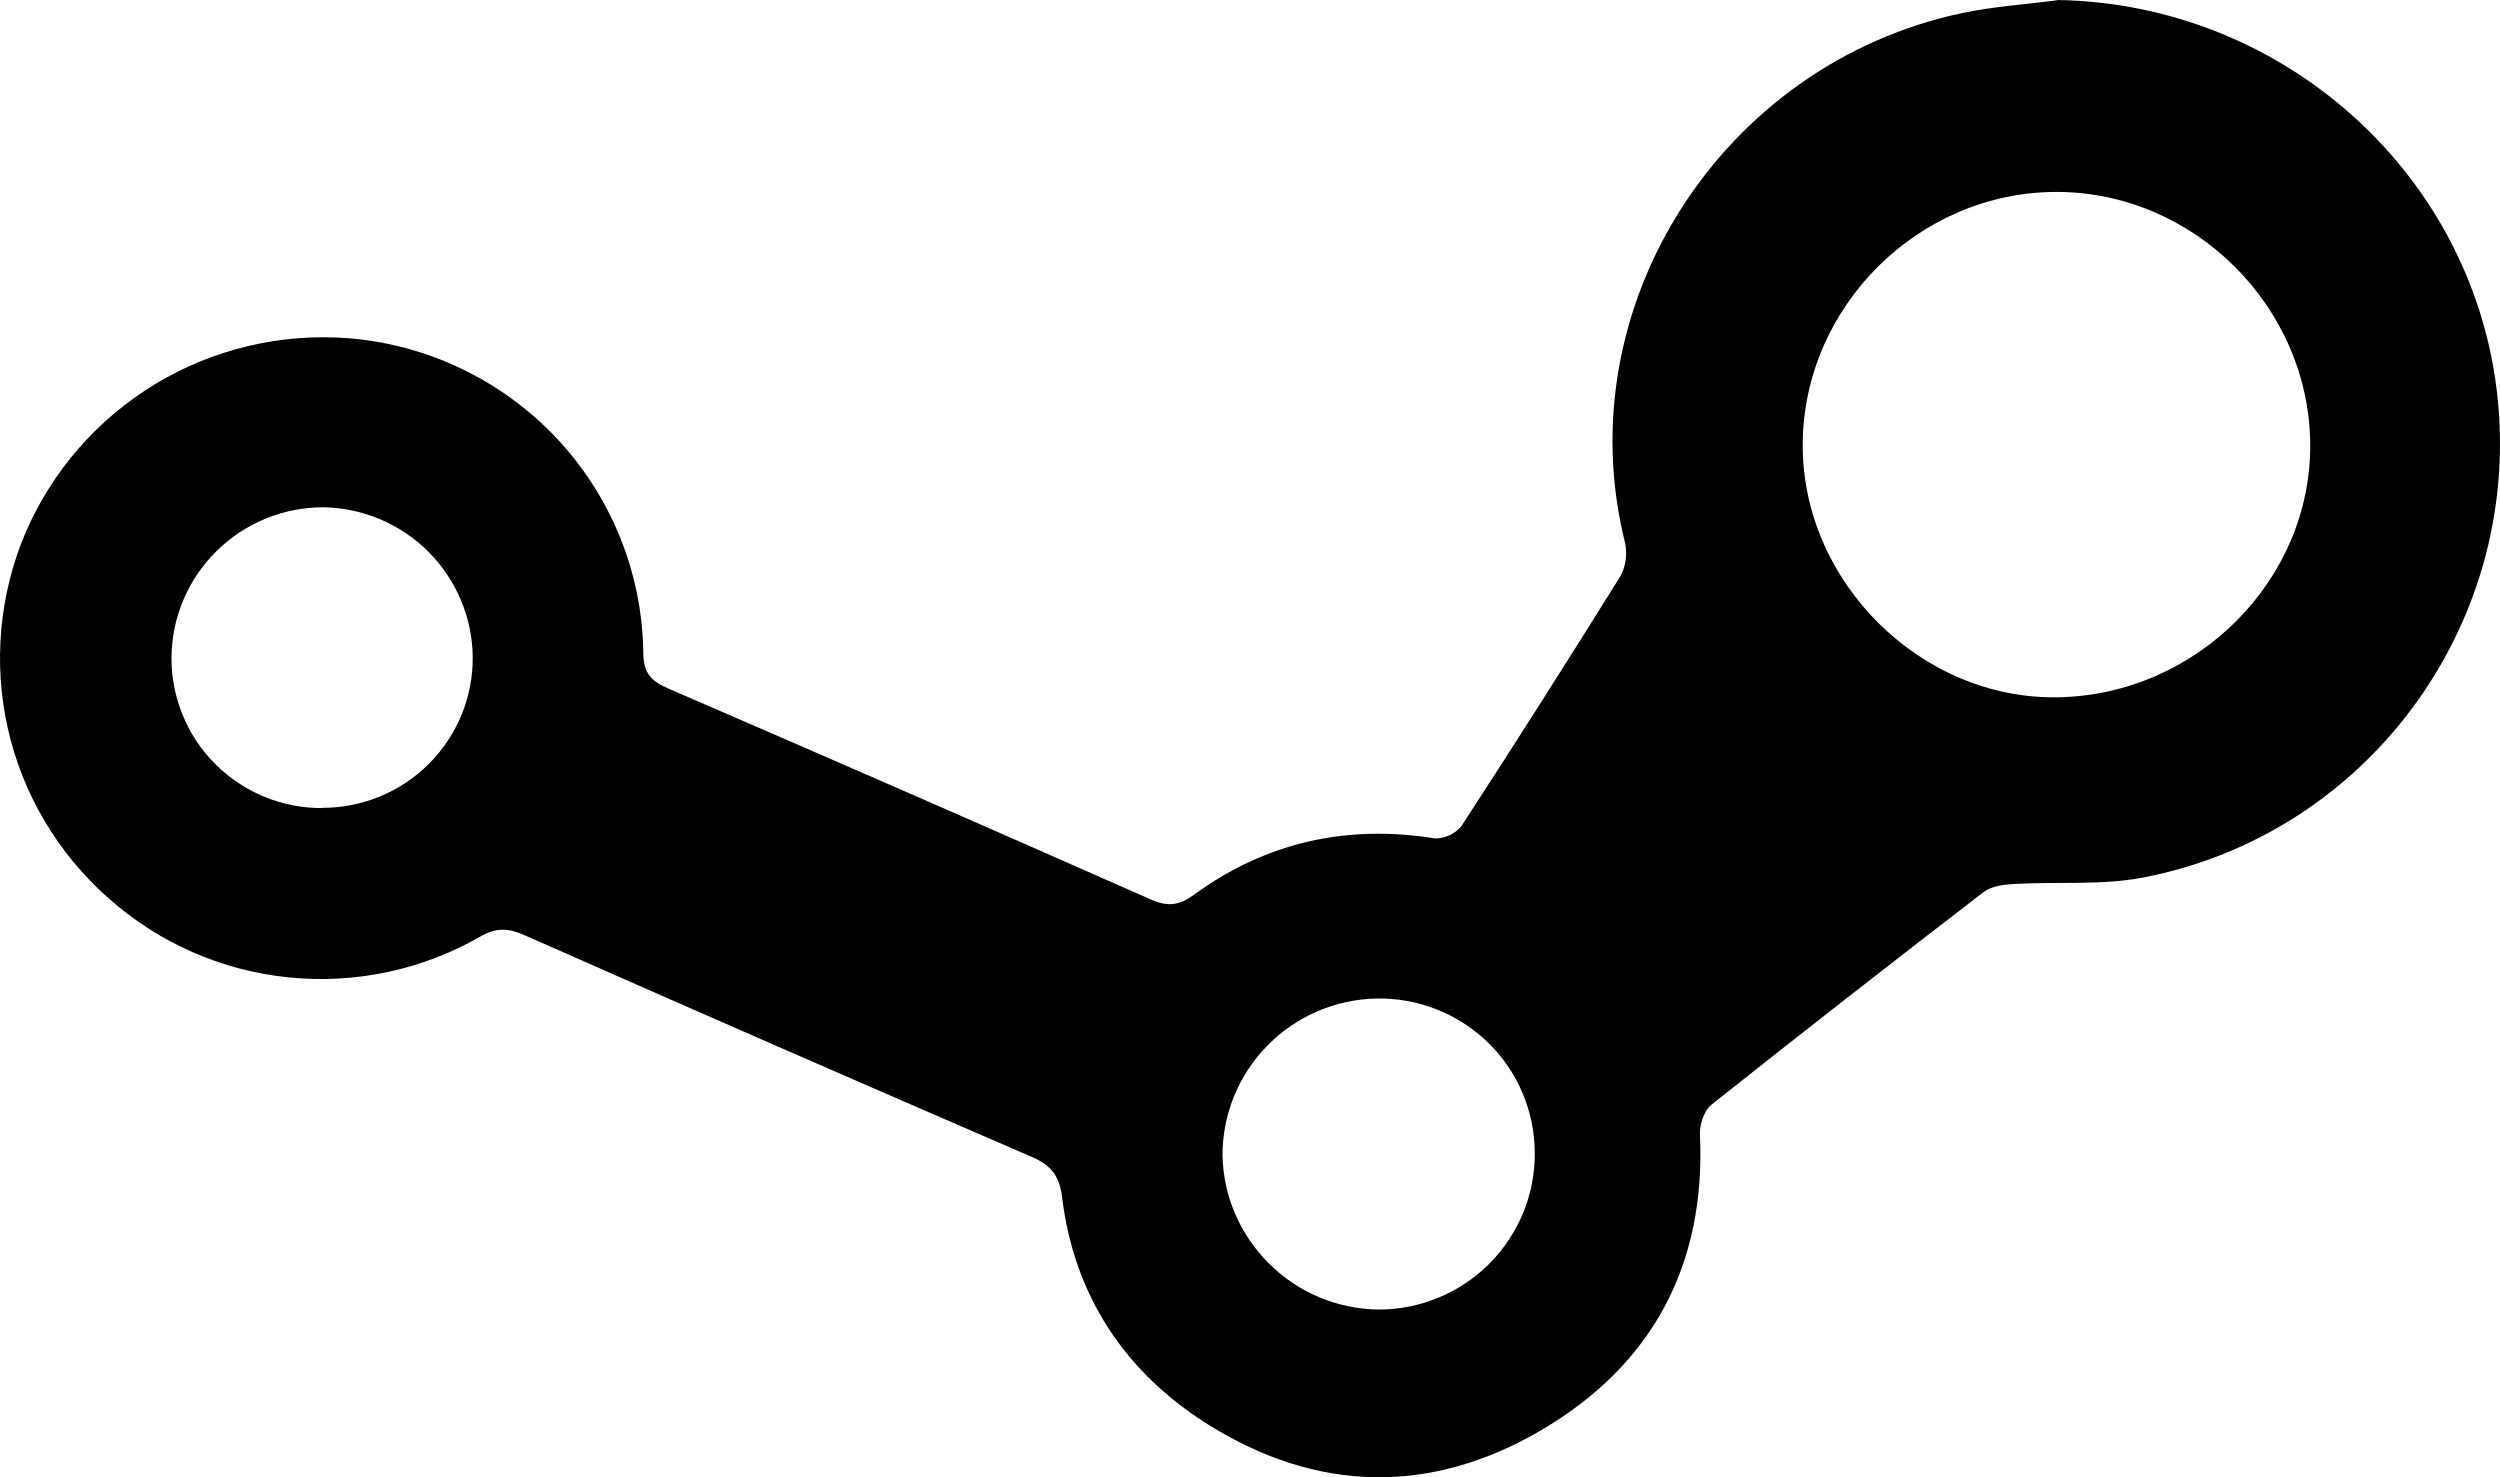 <svg width="22" height="13" viewBox="0 0 22 13" fill="none" xmlns="http://www.w3.org/2000/svg">
<path d="M20.33 3.906C20.319 2.695 19.304 1.688 18.095 1.689C16.886 1.69 15.871 2.695 15.864 3.907C15.856 5.119 16.905 6.159 18.111 6.136C19.334 6.114 20.34 5.103 20.33 3.906ZM13.506 10.144C13.505 9.963 13.469 9.785 13.398 9.618C13.328 9.452 13.225 9.301 13.095 9.175C12.966 9.049 12.812 8.95 12.644 8.883C12.476 8.816 12.296 8.784 12.114 8.787C11.753 8.794 11.408 8.942 11.155 9.199C10.901 9.457 10.759 9.802 10.758 10.163C10.764 10.523 10.912 10.867 11.169 11.121C11.425 11.376 11.771 11.52 12.133 11.524C12.315 11.524 12.494 11.488 12.661 11.418C12.829 11.349 12.98 11.247 13.108 11.119C13.235 10.99 13.336 10.838 13.405 10.671C13.473 10.504 13.507 10.325 13.506 10.144ZM2.836 7.109C3.011 7.109 3.184 7.075 3.345 7.008C3.506 6.942 3.652 6.844 3.775 6.721C3.898 6.597 3.996 6.451 4.062 6.29C4.128 6.129 4.161 5.957 4.16 5.783C4.157 5.436 4.017 5.104 3.772 4.857C3.526 4.611 3.194 4.47 2.846 4.464C2.493 4.464 2.154 4.603 1.904 4.851C1.654 5.098 1.512 5.434 1.509 5.786C1.508 5.96 1.542 6.132 1.608 6.293C1.674 6.455 1.771 6.601 1.895 6.724C2.018 6.848 2.165 6.945 2.327 7.012C2.488 7.078 2.661 7.112 2.836 7.111V7.109ZM18.104 0C20.109 0.032 21.793 1.557 21.982 3.532C22.172 5.516 20.827 7.34 18.866 7.721C18.497 7.793 18.106 7.757 17.726 7.779C17.634 7.784 17.526 7.797 17.457 7.849C16.653 8.467 15.854 9.091 15.06 9.722C14.994 9.775 14.953 9.903 14.96 9.993C15.01 11.137 14.537 12.014 13.562 12.586C12.586 13.158 11.585 13.133 10.632 12.536C9.9 12.077 9.451 11.402 9.346 10.532C9.322 10.342 9.246 10.251 9.069 10.176C7.583 9.534 6.1 8.886 4.619 8.231C4.479 8.169 4.373 8.158 4.23 8.24C3.719 8.534 3.128 8.661 2.541 8.601C1.953 8.542 1.4 8.299 0.959 7.908C0.513 7.516 0.202 6.994 0.07 6.416C-0.061 5.838 -0.007 5.233 0.225 4.687C0.46 4.143 0.86 3.685 1.369 3.378C1.878 3.071 2.471 2.931 3.064 2.976C3.764 3.032 4.417 3.346 4.898 3.856C5.378 4.367 5.65 5.037 5.661 5.736C5.661 5.92 5.725 5.992 5.881 6.059C7.299 6.672 8.714 7.29 10.126 7.915C10.275 7.981 10.375 7.969 10.505 7.875C11.14 7.412 11.85 7.253 12.628 7.378C12.673 7.379 12.717 7.369 12.757 7.35C12.798 7.331 12.833 7.303 12.861 7.269C13.336 6.539 13.803 5.804 14.263 5.065C14.31 4.973 14.322 4.867 14.298 4.766C13.785 2.697 15.151 0.563 17.267 0.115C17.541 0.057 17.825 0.039 18.104 0.002V0Z" fill="black"/>
</svg>
